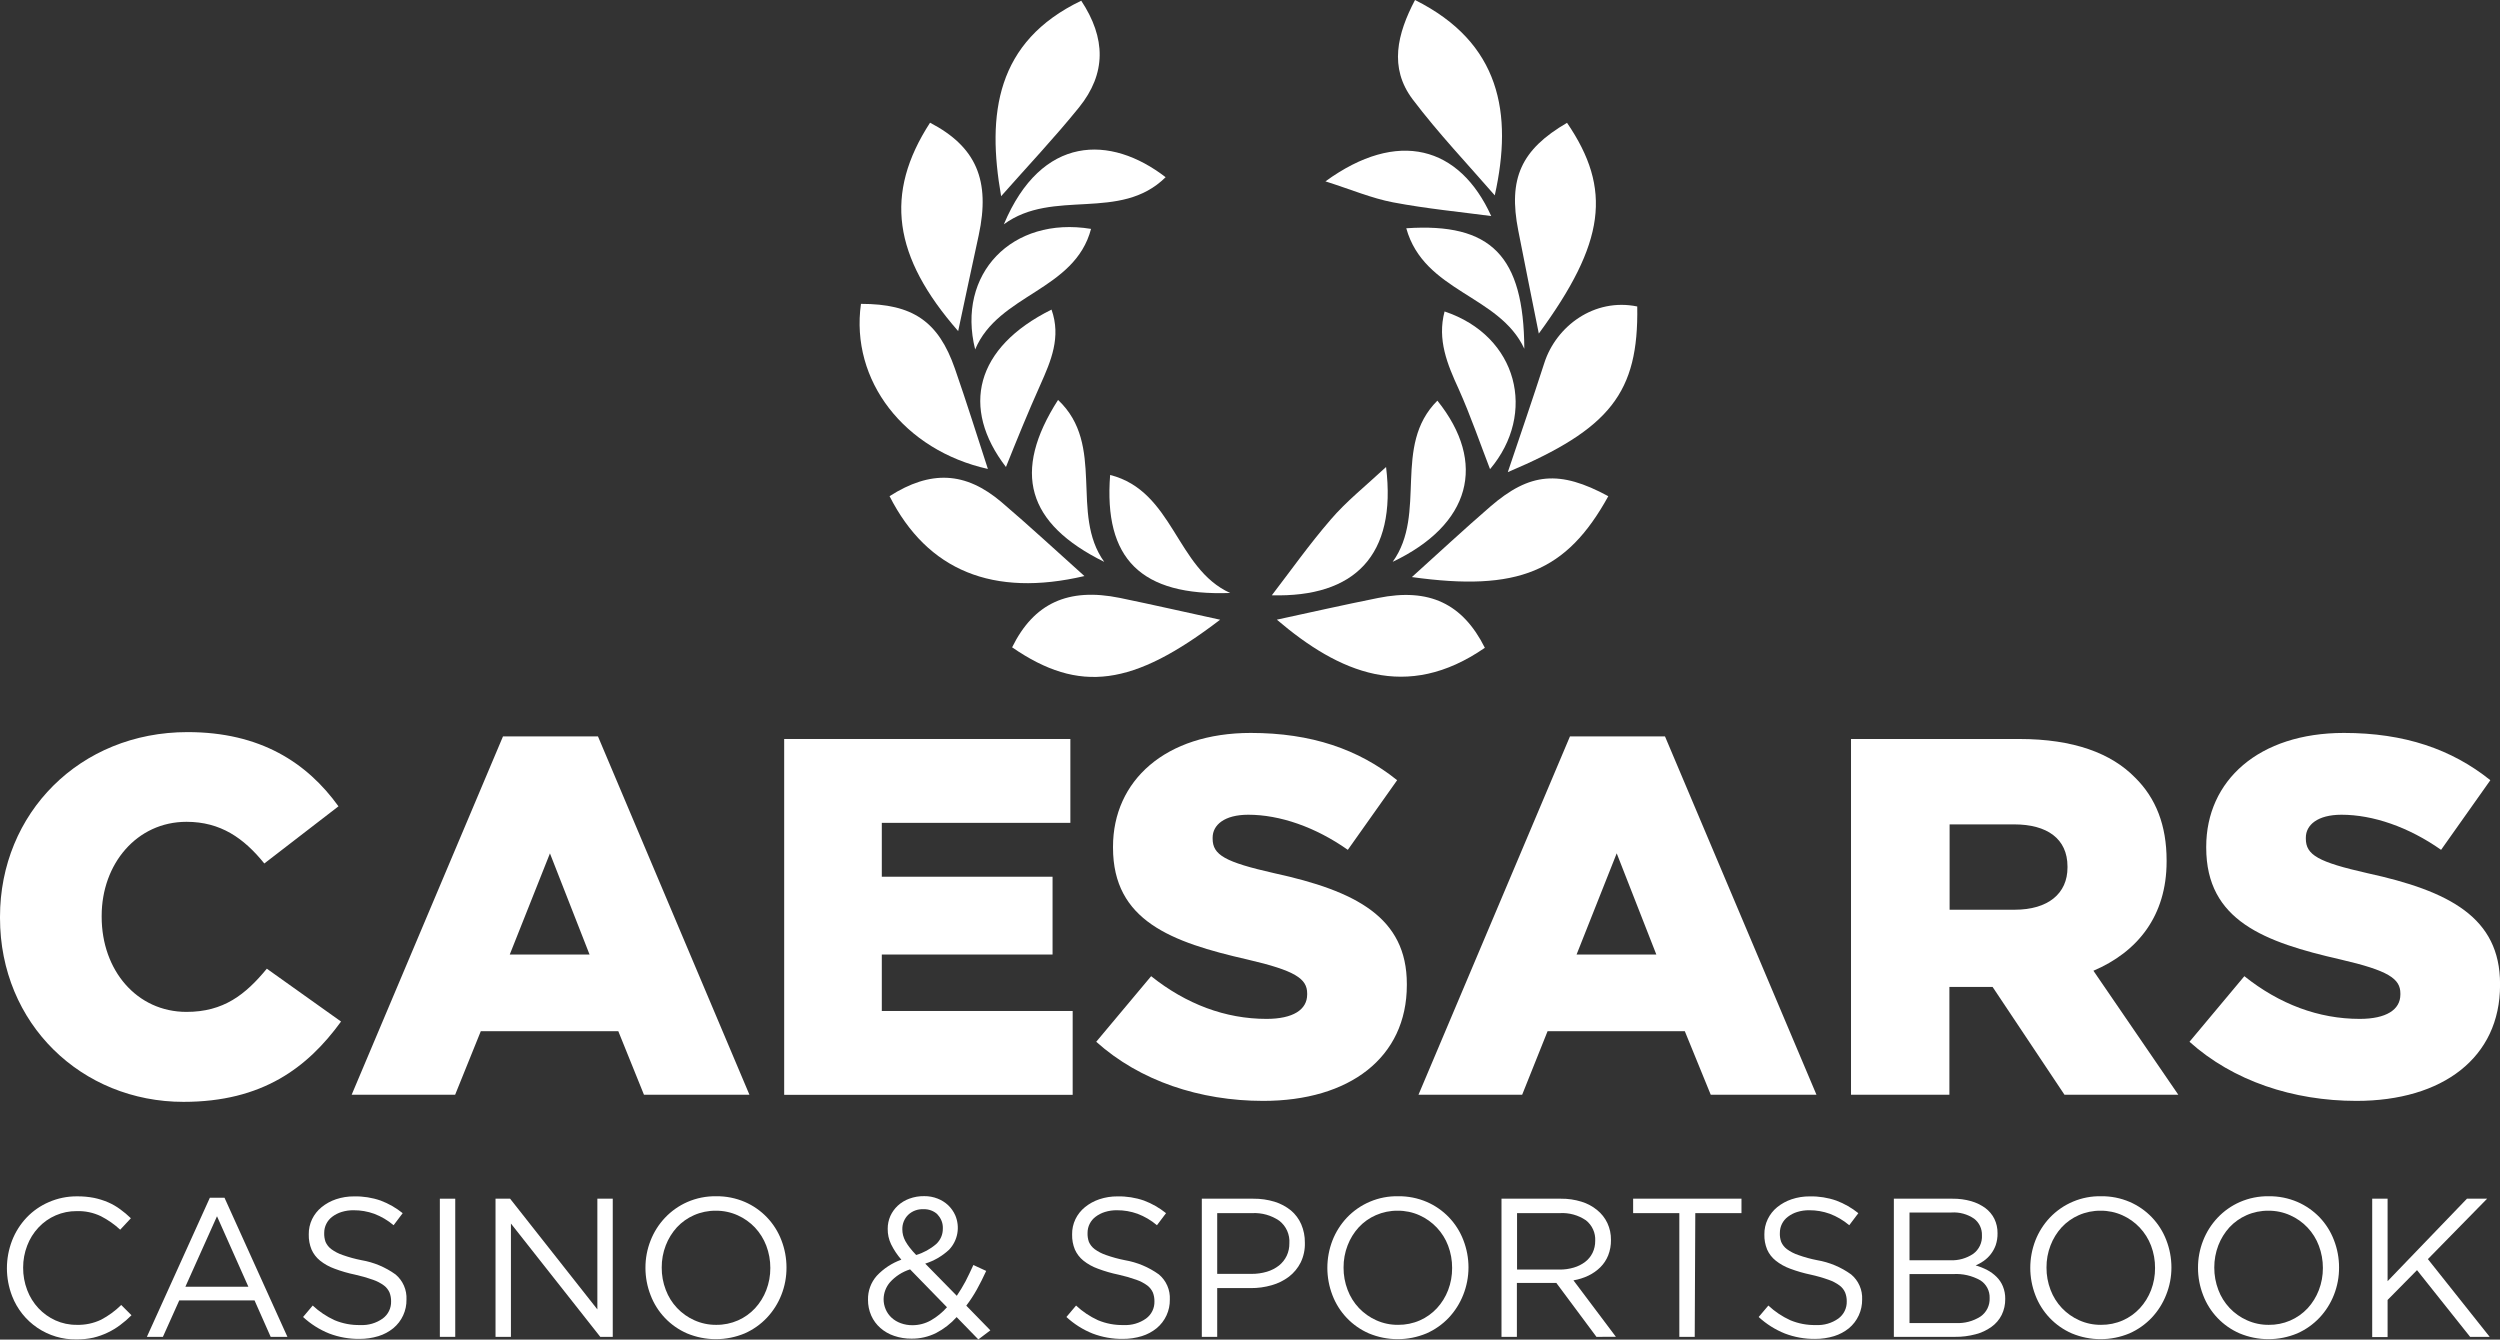 <svg width="265" height="142" viewBox="0 0 265 142" fill="none" xmlns="http://www.w3.org/2000/svg">
<rect x="0" y="0" width="265" height="142" fill="#333333" stroke="none"/>
<g clip-path="url(#clip0_224_561)">
<path d="M106.12 20.796C104.591 12.093 105.576 4.406 114.612 0.076C117.229 4.047 117.284 7.784 114.373 11.391C111.745 14.639 108.867 17.685 106.12 20.796Z" fill="white"/>
<path d="M170.479 52.597C166.056 60.62 160.888 62.731 149.659 61.17C152.434 58.668 155.165 56.127 157.988 53.685C162.172 50.073 165.327 49.806 170.479 52.597Z" fill="white"/>
<path d="M157.395 68.666C149.077 74.416 141.934 71.304 135.346 65.685C138.789 64.94 142.418 64.118 146.085 63.384C151.509 62.29 155.051 63.993 157.395 68.666Z" fill="white"/>
<path d="M159.827 50.046C161.111 46.239 162.444 42.355 163.701 38.465C164.957 34.576 168.989 31.551 173.548 32.487C173.7 41.615 170.686 45.455 159.827 50.046Z" fill="white"/>
<path d="M163.113 35.359C162.368 31.633 161.639 28.037 160.937 24.441C159.849 18.914 161.242 15.857 166.105 13.018C170.915 20.067 170.158 25.736 163.113 35.359Z" fill="white"/>
<path d="M94.292 52.592C98.644 49.823 102.327 49.97 106.163 53.229C109.171 55.791 112.066 58.483 114.949 61.062C105.271 63.325 98.307 60.502 94.292 52.592Z" fill="white"/>
<path d="M91.262 32.209C96.746 32.209 99.471 34.053 101.218 39.069C102.458 42.626 103.579 46.222 104.716 49.709C95.864 47.734 90.114 40.347 91.262 32.209Z" fill="white"/>
<path d="M129.334 65.69C120.085 72.762 114.433 73.535 107.284 68.617C109.58 63.95 113.203 62.258 118.709 63.379C122.267 64.113 125.83 64.929 129.334 65.69Z" fill="white"/>
<path d="M149.991 0C159.038 4.52 160.382 12.006 158.445 20.709C155.611 17.445 152.461 14.127 149.741 10.531C147.211 7.17 148.114 3.585 149.991 0Z" fill="white"/>
<path d="M98.585 13.007C103.481 15.558 104.999 19.121 103.742 24.942C102.997 28.369 102.268 31.796 101.566 35.098C94.662 27.199 93.705 20.546 98.585 13.007Z" fill="white"/>
<path d="M106.631 49.502C101.811 43.236 103.367 36.828 111.462 32.818C112.496 35.739 111.403 38.258 110.282 40.777C108.949 43.747 107.719 46.782 106.631 49.502Z" fill="white"/>
<path d="M130.4 62.856C120.928 63.194 116.984 59.239 117.675 50.345C124.404 52.058 124.644 60.256 130.4 62.856Z" fill="white"/>
<path d="M153.125 33.014C160.915 35.625 162.917 43.839 157.945 49.73C156.927 47.103 155.905 44.111 154.621 41.239C153.418 38.622 152.33 36.011 153.125 33.014Z" fill="white"/>
<path d="M149.065 24.196C158.064 23.592 161.524 27.117 161.578 36.969C158.945 31.262 150.948 30.963 149.065 24.196Z" fill="white"/>
<path d="M117.05 59.56C108.835 55.497 107.257 50.041 112.153 42.393C117.245 47.18 113.367 54.447 117.05 59.56Z" fill="white"/>
<path d="M158.069 22.901C154.805 22.466 151.215 22.123 147.662 21.449C145.404 21.019 143.234 20.094 140.497 19.224C148.184 13.637 154.718 15.503 158.069 22.901Z" fill="white"/>
<path d="M146.923 49.502C148.071 58.907 143.571 63.335 134.812 63.101C136.749 60.583 138.773 57.716 141.053 55.078C142.69 53.163 144.676 51.585 146.923 49.502Z" fill="white"/>
<path d="M115.651 24.262C113.926 30.828 105.826 31.165 103.367 37.04C101.365 29.027 107.289 22.886 115.651 24.262Z" fill="white"/>
<path d="M147.624 59.555C151.318 54.42 147.548 47.261 152.363 42.469C157.667 49.089 155.893 55.617 147.624 59.555Z" fill="white"/>
<path d="M123.556 18.784C118.731 23.56 111.636 19.932 106.408 23.778C110.401 14.263 117.724 14.28 123.556 18.784Z" fill="white"/>
<path d="M12.757 140.439C12.343 140.755 11.896 141.026 11.425 141.249C10.936 141.485 10.423 141.667 9.896 141.793C9.299 141.923 8.689 141.985 8.079 141.978C6.615 141.997 5.181 141.568 3.967 140.75C2.754 139.931 1.82 138.762 1.289 137.398C0.547 135.493 0.547 133.379 1.289 131.474C1.641 130.578 2.162 129.758 2.823 129.059C3.487 128.362 4.285 127.807 5.168 127.427C6.111 127.014 7.131 126.805 8.16 126.812C8.768 126.806 9.375 126.861 9.972 126.975C10.485 127.083 10.986 127.241 11.468 127.448C11.919 127.644 12.346 127.891 12.741 128.183C13.141 128.472 13.519 128.79 13.873 129.135L12.741 130.348C12.131 129.782 11.446 129.303 10.706 128.923C9.902 128.535 9.015 128.348 8.122 128.379C7.364 128.372 6.612 128.524 5.915 128.824C5.219 129.123 4.592 129.565 4.075 130.119C3.556 130.674 3.151 131.324 2.883 132.034C2.596 132.777 2.451 133.566 2.453 134.362C2.446 135.178 2.592 135.988 2.883 136.75C3.151 137.462 3.556 138.114 4.075 138.671C4.584 139.214 5.196 139.652 5.875 139.96C6.581 140.278 7.348 140.44 8.122 140.433C9.018 140.461 9.908 140.274 10.717 139.889C11.501 139.476 12.219 138.95 12.85 138.328L13.938 139.416C13.572 139.788 13.178 140.13 12.757 140.439Z" fill="white"/>
<path d="M30.466 141.706H28.692L26.979 137.839H19.003L17.268 141.706H15.57L22.246 126.959H23.796L30.466 141.706ZM23.002 128.923L19.651 136.392H26.326L23.002 128.923Z" fill="white"/>
<path d="M34.508 131.642C34.642 131.946 34.852 132.21 35.117 132.409C35.486 132.68 35.896 132.891 36.33 133.035C36.978 133.265 37.642 133.447 38.316 133.579C39.62 133.802 40.855 134.319 41.928 135.091C42.314 135.415 42.619 135.824 42.82 136.285C43.021 136.747 43.112 137.248 43.087 137.751C43.098 138.33 42.977 138.905 42.735 139.431C42.493 139.958 42.136 140.423 41.689 140.792C41.224 141.17 40.69 141.454 40.117 141.63C39.466 141.828 38.789 141.927 38.109 141.923C37.011 141.937 35.92 141.743 34.894 141.352C33.872 140.942 32.934 140.348 32.125 139.601L33.148 138.388C33.833 139.028 34.618 139.553 35.471 139.943C36.332 140.302 37.258 140.476 38.191 140.455C39.039 140.499 39.877 140.256 40.568 139.764C40.853 139.555 41.083 139.28 41.237 138.962C41.392 138.645 41.466 138.294 41.455 137.942C41.461 137.624 41.405 137.308 41.292 137.011C41.162 136.718 40.96 136.461 40.705 136.266C40.349 136.005 39.957 135.8 39.54 135.657C38.919 135.436 38.285 135.254 37.642 135.113C36.901 134.96 36.173 134.749 35.465 134.482C34.906 134.283 34.384 133.993 33.92 133.622C33.533 133.309 33.225 132.908 33.023 132.453C32.816 131.948 32.716 131.405 32.729 130.859C32.718 130.295 32.839 129.736 33.083 129.227C33.322 128.737 33.666 128.304 34.089 127.96C34.543 127.592 35.059 127.308 35.612 127.122C36.233 126.914 36.884 126.811 37.538 126.817C38.497 126.797 39.451 126.948 40.356 127.263C41.198 127.581 41.984 128.031 42.685 128.596L41.722 129.874C41.111 129.355 40.415 128.945 39.665 128.661C38.968 128.409 38.231 128.282 37.489 128.286C37.052 128.279 36.617 128.342 36.2 128.471C35.845 128.582 35.512 128.753 35.215 128.977C34.951 129.175 34.737 129.432 34.59 129.727C34.442 130.021 34.365 130.345 34.366 130.674C34.351 131.003 34.399 131.332 34.508 131.642Z" fill="white"/>
<path d="M48.256 127.062V141.706H46.624V127.062H48.256Z" fill="white"/>
<path d="M63.32 127.062H64.952V141.706H63.63L54.158 129.695V141.706H52.526V127.062H54.071L63.32 138.796V127.062Z" fill="white"/>
<path d="M82.824 137.262C82.473 138.157 81.954 138.977 81.295 139.677C80.627 140.384 79.824 140.95 78.934 141.342C77.967 141.744 76.93 141.951 75.882 141.951C74.835 141.951 73.797 141.744 72.83 141.342C71.948 140.959 71.151 140.403 70.487 139.707C69.822 139.011 69.304 138.189 68.962 137.289C68.602 136.367 68.417 135.386 68.418 134.395C68.412 133.403 68.597 132.419 68.962 131.496C69.311 130.6 69.83 129.78 70.491 129.081C71.159 128.374 71.962 127.808 72.852 127.416C73.816 126.996 74.858 126.786 75.909 126.802C76.954 126.788 77.99 126.993 78.951 127.405C79.834 127.788 80.631 128.343 81.296 129.038C81.962 129.733 82.481 130.554 82.824 131.453C83.184 132.377 83.369 133.36 83.368 134.352C83.375 135.348 83.191 136.336 82.824 137.262ZM81.225 132.04C80.952 131.327 80.544 130.673 80.022 130.114C79.501 129.568 78.879 129.128 78.189 128.82C77.462 128.493 76.674 128.328 75.877 128.336C75.081 128.327 74.293 128.489 73.565 128.809C72.88 129.11 72.264 129.547 71.753 130.093C71.245 130.653 70.844 131.302 70.573 132.007C70.282 132.758 70.136 133.558 70.143 134.363C70.136 135.172 70.282 135.974 70.573 136.729C70.839 137.441 71.245 138.092 71.766 138.645C72.287 139.198 72.913 139.642 73.608 139.949C74.335 140.276 75.124 140.442 75.92 140.434C76.716 140.442 77.504 140.281 78.233 139.96C78.916 139.658 79.531 139.22 80.039 138.671C80.552 138.114 80.954 137.464 81.225 136.756C81.513 136.007 81.659 135.21 81.654 134.406C81.658 133.598 81.512 132.796 81.225 132.04Z" fill="white"/>
<path d="M103.704 141.979L101.403 139.612C100.786 140.301 100.048 140.873 99.227 141.299C98.417 141.703 97.521 141.909 96.616 141.897C95.992 141.903 95.373 141.803 94.782 141.603C94.243 141.424 93.746 141.14 93.319 140.766C92.908 140.405 92.579 139.959 92.356 139.46C92.121 138.929 92.003 138.354 92.008 137.774C91.987 136.843 92.317 135.938 92.933 135.239C93.655 134.469 94.55 133.881 95.544 133.525C95.112 133.03 94.747 132.482 94.456 131.893C94.212 131.384 94.089 130.826 94.097 130.261C94.092 129.789 94.189 129.322 94.38 128.89C94.568 128.481 94.834 128.111 95.163 127.803C95.515 127.479 95.927 127.227 96.376 127.063C96.886 126.873 97.427 126.781 97.97 126.791C98.456 126.785 98.938 126.874 99.39 127.052C99.806 127.214 100.186 127.454 100.511 127.759C100.825 128.062 101.078 128.422 101.256 128.82C101.515 129.426 101.592 130.094 101.476 130.742C101.36 131.391 101.056 131.991 100.603 132.47C99.879 133.142 99.016 133.646 98.074 133.944L101.42 137.355C101.753 136.861 102.062 136.351 102.344 135.826C102.633 135.282 102.888 134.706 103.177 134.091L104.537 134.717C104.216 135.418 103.889 136.071 103.547 136.686C103.215 137.283 102.84 137.856 102.426 138.399L104.978 141.016L103.704 141.979ZM96.469 134.553C95.645 134.811 94.906 135.287 94.331 135.93C93.908 136.427 93.671 137.056 93.662 137.708C93.66 138.083 93.736 138.453 93.885 138.796C94.029 139.131 94.242 139.431 94.51 139.678C94.793 139.935 95.124 140.132 95.484 140.26C95.879 140.404 96.298 140.476 96.719 140.472C97.403 140.473 98.076 140.297 98.672 139.96C99.313 139.592 99.89 139.121 100.38 138.568L96.469 134.553ZM99.374 128.722C99.175 128.537 98.941 128.394 98.686 128.301C98.431 128.207 98.16 128.165 97.889 128.178C97.59 128.161 97.29 128.206 97.01 128.31C96.729 128.413 96.472 128.574 96.257 128.782C96.057 128.982 95.9 129.221 95.795 129.483C95.69 129.746 95.64 130.028 95.647 130.31C95.647 130.521 95.672 130.731 95.724 130.936C95.78 131.147 95.86 131.352 95.963 131.545C96.095 131.783 96.246 132.011 96.414 132.225C96.632 132.507 96.867 132.776 97.116 133.03C97.892 132.797 98.612 132.404 99.227 131.877C99.454 131.671 99.635 131.418 99.758 131.137C99.881 130.856 99.943 130.552 99.94 130.245C99.955 129.969 99.913 129.693 99.815 129.435C99.718 129.176 99.568 128.941 99.374 128.744V128.722Z" fill="white"/>
<path d="M115.423 131.642C115.557 131.946 115.767 132.21 116.032 132.409C116.402 132.68 116.811 132.891 117.245 133.035C117.893 133.265 118.557 133.447 119.231 133.579C120.535 133.802 121.77 134.319 122.844 135.091C123.229 135.415 123.534 135.824 123.735 136.285C123.936 136.747 124.027 137.248 124.002 137.751C124.013 138.33 123.892 138.905 123.65 139.431C123.408 139.958 123.051 140.423 122.604 140.792C122.139 141.17 121.605 141.454 121.032 141.63C120.381 141.828 119.705 141.927 119.024 141.923C117.926 141.937 116.836 141.743 115.809 141.352C114.787 140.942 113.849 140.348 113.04 139.601L114.063 138.388C114.748 139.028 115.533 139.553 116.386 139.943C117.247 140.302 118.174 140.476 119.106 140.455C119.954 140.499 120.792 140.256 121.483 139.764C121.768 139.555 121.998 139.28 122.152 138.962C122.307 138.645 122.381 138.294 122.37 137.942C122.376 137.624 122.32 137.308 122.207 137.011C122.077 136.718 121.875 136.461 121.62 136.266C121.265 136.005 120.872 135.8 120.455 135.657C119.834 135.436 119.2 135.254 118.557 135.113C117.816 134.96 117.088 134.749 116.38 134.482C115.821 134.283 115.299 133.993 114.835 133.622C114.448 133.309 114.14 132.908 113.938 132.453C113.731 131.948 113.631 131.405 113.644 130.859C113.633 130.295 113.754 129.736 113.998 129.227C114.237 128.737 114.581 128.304 115.004 127.96C115.458 127.592 115.974 127.308 116.527 127.122C117.148 126.914 117.799 126.811 118.453 126.817C119.412 126.797 120.366 126.948 121.271 127.263C122.113 127.581 122.899 128.031 123.6 128.596L122.637 129.874C122.026 129.355 121.33 128.945 120.58 128.661C119.883 128.409 119.146 128.282 118.404 128.286C117.967 128.279 117.532 128.342 117.115 128.471C116.76 128.582 116.427 128.753 116.13 128.977C115.866 129.175 115.652 129.432 115.505 129.727C115.357 130.021 115.28 130.345 115.281 130.674C115.266 131.003 115.314 131.332 115.423 131.642Z" fill="white"/>
<path d="M137.875 133.818C137.58 134.407 137.156 134.922 136.635 135.325C136.086 135.74 135.464 136.048 134.801 136.233C134.08 136.442 133.332 136.544 132.582 136.538H129.024V141.706H127.392V127.062H132.854C133.616 127.054 134.376 127.162 135.106 127.383C135.738 127.578 136.327 127.892 136.841 128.308C137.312 128.705 137.684 129.206 137.93 129.771C138.194 130.388 138.326 131.053 138.316 131.724C138.34 132.447 138.189 133.166 137.875 133.818ZM135.601 129.396C134.761 128.822 133.756 128.539 132.739 128.591H129.024V135.031H132.658C133.21 135.036 133.76 134.959 134.29 134.803C134.755 134.666 135.191 134.443 135.574 134.145C135.919 133.867 136.198 133.516 136.39 133.116C136.584 132.701 136.68 132.247 136.673 131.789C136.705 131.333 136.624 130.876 136.437 130.458C136.25 130.041 135.963 129.676 135.601 129.396Z" fill="white"/>
<path d="M155.1 137.262C154.747 138.156 154.228 138.976 153.571 139.677C152.901 140.384 152.096 140.95 151.204 141.342C150.238 141.744 149.202 141.951 148.155 141.951C147.108 141.951 146.072 141.744 145.106 141.342C144.223 140.958 143.426 140.402 142.762 139.706C142.098 139.01 141.58 138.188 141.238 137.289C140.52 135.425 140.52 133.36 141.238 131.496C141.587 130.601 142.104 129.781 142.761 129.08C143.459 128.343 144.304 127.759 145.241 127.367C146.177 126.974 147.186 126.782 148.201 126.801C149.246 126.787 150.282 126.993 151.243 127.405C152.125 127.787 152.923 128.342 153.588 129.037C154.253 129.732 154.773 130.553 155.116 131.452C155.476 132.376 155.661 133.36 155.66 134.352C155.659 135.348 155.469 136.336 155.1 137.262ZM153.5 132.04C153.232 131.329 152.825 130.679 152.304 130.126C151.783 129.574 151.158 129.129 150.465 128.819C149.738 128.493 148.949 128.328 148.152 128.335C147.357 128.326 146.568 128.488 145.84 128.808C145.154 129.107 144.538 129.544 144.029 130.092C143.518 130.651 143.118 131.3 142.848 132.007C142.557 132.758 142.412 133.557 142.418 134.362C142.412 135.171 142.558 135.974 142.848 136.729C143.117 137.444 143.525 138.099 144.05 138.654C144.571 139.201 145.194 139.641 145.884 139.949C146.61 140.276 147.399 140.441 148.196 140.433C148.991 140.441 149.78 140.28 150.508 139.96C151.192 139.658 151.807 139.219 152.314 138.671C152.827 138.113 153.23 137.463 153.5 136.756C153.787 136.006 153.931 135.209 153.925 134.406C153.93 133.598 153.786 132.796 153.5 132.04Z" fill="white"/>
<path d="M169.223 141.706L164.974 135.994H160.79V141.706H159.158V127.062H165.458C166.196 127.053 166.93 127.16 167.634 127.378C168.24 127.561 168.804 127.862 169.294 128.264C169.756 128.637 170.128 129.109 170.382 129.646C170.642 130.206 170.772 130.818 170.762 131.436C170.771 131.993 170.671 132.548 170.469 133.068C170.281 133.538 170 133.966 169.642 134.324C169.272 134.69 168.843 134.991 168.374 135.216C167.87 135.456 167.336 135.624 166.786 135.717L171.285 141.701L169.223 141.706ZM168.108 129.352C167.294 128.8 166.32 128.532 165.338 128.591H160.807V134.574H165.317C165.827 134.579 166.335 134.508 166.824 134.362C167.256 134.237 167.661 134.035 168.021 133.764C168.354 133.51 168.624 133.182 168.809 132.806C169.001 132.408 169.098 131.97 169.092 131.528C169.115 131.113 169.038 130.698 168.866 130.32C168.695 129.941 168.435 129.609 168.108 129.352Z" fill="white"/>
<path d="M179.641 141.706H178.009V128.591H173.112V127.062H184.597V128.591H179.701L179.641 141.706Z" fill="white"/>
<path d="M188.807 131.642C188.939 131.946 189.147 132.21 189.411 132.409C189.782 132.68 190.194 132.891 190.63 133.035C191.277 133.267 191.941 133.449 192.616 133.579C193.918 133.8 195.152 134.318 196.222 135.091C196.609 135.415 196.915 135.823 197.117 136.285C197.319 136.746 197.411 137.248 197.387 137.751C197.394 138.33 197.272 138.903 197.03 139.429C196.789 139.955 196.433 140.421 195.989 140.792C195.522 141.168 194.989 141.453 194.416 141.63C193.764 141.829 193.085 141.928 192.403 141.924C191.307 141.937 190.218 141.743 189.194 141.352C188.17 140.941 187.23 140.347 186.419 139.601L187.447 138.388C188.132 139.029 188.917 139.554 189.77 139.943C190.631 140.303 191.558 140.477 192.49 140.455C193.338 140.499 194.176 140.256 194.868 139.764C195.152 139.555 195.382 139.28 195.536 138.962C195.691 138.645 195.766 138.294 195.755 137.942C195.761 137.623 195.704 137.307 195.586 137.011C195.459 136.715 195.257 136.458 194.998 136.266C194.644 136.004 194.251 135.799 193.834 135.657C193.214 135.435 192.579 135.253 191.935 135.113C191.195 134.958 190.468 134.747 189.759 134.482C189.202 134.282 188.682 133.992 188.22 133.622C187.829 133.311 187.519 132.91 187.317 132.453C187.11 131.948 187.009 131.405 187.023 130.859C187.014 130.294 187.137 129.736 187.382 129.227C187.619 128.737 187.961 128.304 188.383 127.96C188.839 127.592 189.356 127.308 189.912 127.122C190.532 126.914 191.183 126.811 191.838 126.817C192.794 126.797 193.747 126.948 194.65 127.263C195.494 127.58 196.282 128.03 196.984 128.596L196.021 129.874C195.407 129.356 194.71 128.946 193.959 128.661C193.262 128.409 192.525 128.282 191.783 128.286C191.348 128.279 190.915 128.342 190.499 128.471C190.144 128.58 189.811 128.752 189.515 128.977C189.251 129.174 189.037 129.431 188.89 129.725C188.742 130.02 188.666 130.345 188.666 130.674C188.648 131.003 188.696 131.332 188.807 131.642Z" fill="white"/>
<path d="M208.942 127.323C209.481 127.477 209.989 127.724 210.444 128.052C210.851 128.355 211.181 128.75 211.407 129.205C211.634 129.679 211.747 130.198 211.739 130.723C211.748 131.156 211.681 131.586 211.543 131.996C211.3 132.669 210.855 133.25 210.27 133.661C210.004 133.847 209.72 134.006 209.421 134.134C209.844 134.255 210.255 134.419 210.645 134.623C211.009 134.814 211.343 135.058 211.635 135.347C211.923 135.633 212.15 135.973 212.304 136.348C212.479 136.774 212.564 137.231 212.555 137.691C212.564 138.277 212.435 138.856 212.179 139.383C211.926 139.888 211.552 140.324 211.091 140.651C210.585 141.014 210.014 141.28 209.41 141.434C208.7 141.622 207.968 141.714 207.234 141.706H200.749V127.062H206.973C207.638 127.054 208.302 127.142 208.942 127.323ZM209.149 132.915C209.459 132.692 209.707 132.393 209.87 132.048C210.034 131.703 210.108 131.322 210.085 130.941C210.097 130.602 210.028 130.265 209.883 129.958C209.738 129.651 209.522 129.384 209.252 129.178C208.548 128.698 207.703 128.468 206.853 128.525H202.408V133.59H206.733C207.59 133.626 208.436 133.39 209.149 132.915ZM209.943 139.546C210.254 139.328 210.505 139.034 210.673 138.693C210.84 138.351 210.919 137.973 210.901 137.593C210.915 137.223 210.832 136.854 210.66 136.525C210.489 136.196 210.234 135.917 209.921 135.717C209.04 135.218 208.032 134.988 207.022 135.053H202.408V140.243H207.305C208.236 140.294 209.159 140.051 209.943 139.546Z" fill="white"/>
<path d="M229.61 137.262C229.26 138.157 228.741 138.977 228.082 139.677C227.411 140.384 226.607 140.95 225.715 141.342C224.749 141.744 223.712 141.951 222.666 141.951C221.619 141.951 220.583 141.744 219.616 141.342C218.734 140.958 217.937 140.402 217.273 139.706C216.609 139.01 216.09 138.188 215.748 137.289C215.03 135.425 215.03 133.36 215.748 131.496C216.097 130.601 216.614 129.781 217.272 129.08C217.97 128.343 218.815 127.759 219.751 127.367C220.688 126.974 221.697 126.782 222.712 126.801C223.757 126.787 224.793 126.993 225.753 127.405C226.636 127.787 227.434 128.342 228.099 129.037C228.764 129.732 229.284 130.553 229.627 131.452C229.987 132.376 230.171 133.36 230.171 134.352C230.173 135.349 229.983 136.337 229.61 137.262ZM228.011 132.04C227.738 131.325 227.328 130.671 226.803 130.114C226.284 129.567 225.663 129.128 224.975 128.819C224.249 128.493 223.46 128.328 222.663 128.335C221.867 128.326 221.079 128.488 220.351 128.808C219.666 129.108 219.049 129.545 218.539 130.092C218.029 130.651 217.629 131.3 217.359 132.007C217.068 132.758 216.922 133.557 216.929 134.362C216.923 135.171 217.069 135.974 217.359 136.729C217.627 137.444 218.036 138.099 218.561 138.654C219.082 139.201 219.705 139.641 220.394 139.949C221.121 140.276 221.91 140.441 222.707 140.433C223.502 140.441 224.29 140.28 225.019 139.96C225.703 139.658 226.317 139.219 226.825 138.671C227.338 138.113 227.74 137.463 228.011 136.756C228.298 136.006 228.442 135.209 228.435 134.406C228.441 133.598 228.297 132.796 228.011 132.04Z" fill="white"/>
<path d="M247.395 137.262C247.045 138.157 246.526 138.977 245.867 139.677C245.198 140.384 244.396 140.95 243.506 141.342C242.539 141.744 241.503 141.951 240.456 141.951C239.41 141.951 238.373 141.744 237.407 141.342C236.523 140.96 235.725 140.404 235.06 139.708C234.394 139.012 233.875 138.19 233.533 137.289C233.173 136.367 232.988 135.386 232.989 134.395C232.984 133.403 233.168 132.419 233.533 131.496C233.884 130.601 234.403 129.781 235.062 129.081C235.73 128.374 236.533 127.808 237.423 127.416C238.387 126.996 239.43 126.787 240.481 126.801C241.527 126.788 242.565 126.994 243.527 127.405C244.411 127.789 245.209 128.344 245.878 129.037C246.538 129.73 247.054 130.548 247.395 131.442C247.756 132.366 247.94 133.349 247.94 134.341C247.948 135.341 247.763 136.333 247.395 137.262ZM245.796 132.04C245.53 131.328 245.124 130.677 244.603 130.124C244.081 129.571 243.455 129.128 242.76 128.82C242.034 128.493 241.245 128.328 240.448 128.336C239.653 128.327 238.864 128.489 238.136 128.809C237.452 129.11 236.835 129.547 236.324 130.093C235.816 130.652 235.416 131.302 235.144 132.007C234.856 132.759 234.71 133.558 234.714 134.363C234.71 135.171 234.856 135.973 235.144 136.729C235.41 137.441 235.816 138.092 236.337 138.645C236.858 139.198 237.485 139.642 238.179 139.949C238.906 140.276 239.695 140.442 240.492 140.434C241.264 140.443 242.03 140.291 242.74 139.988C243.45 139.684 244.089 139.236 244.615 138.671C245.125 138.112 245.525 137.463 245.796 136.756C246.085 136.007 246.23 135.21 246.226 134.406C246.229 133.598 246.084 132.796 245.796 132.04Z" fill="white"/>
<path d="M263.906 141.706H261.833L256.203 134.635L253.085 137.795V141.728H251.453V127.062H253.085V135.804L261.496 127.062H263.634L257.356 133.465L263.906 141.706Z" fill="white"/>
<path d="M0 97.296V97.187C0 86.198 8.46 77.603 19.879 77.603C27.583 77.603 32.539 80.835 35.879 85.469L28.018 91.529C25.842 88.837 23.383 87.112 19.77 87.112C14.493 87.112 10.777 91.584 10.777 97.078V97.187C10.777 102.844 14.493 107.261 19.77 107.261C23.704 107.261 26.021 105.428 28.284 102.681L36.151 108.284C32.593 113.18 27.8 116.797 19.449 116.797C8.672 116.797 0 108.55 0 97.296Z" fill="white"/>
<path d="M53.316 78.061H63.386L79.44 116.041H68.26L65.54 109.307H50.965L48.245 116.041H37.277L53.316 78.061ZM62.493 101.18L58.294 90.458L54.034 101.18H62.493Z" fill="white"/>
<path d="M83.123 78.333H113.459V87.222H93.471V92.933H111.571V101.18H93.471V107.164H113.703V116.052H83.123V78.333Z" fill="white"/>
<path d="M116.2 110.428L122.021 103.476C125.737 106.441 129.888 108.002 134.251 108.002C137.053 108.002 138.56 107.034 138.56 105.418V105.309C138.56 103.748 137.32 102.888 132.206 101.703C124.176 99.869 117.979 97.606 117.979 89.849V89.757C117.979 82.756 123.528 77.691 132.581 77.691C138.99 77.691 144.006 79.416 148.097 82.701L142.869 90.083C139.425 87.657 135.655 86.362 132.315 86.362C129.779 86.362 128.539 87.45 128.539 88.789V88.897C128.539 90.622 129.834 91.373 135.067 92.558C143.739 94.446 149.125 97.247 149.125 104.303V104.412C149.125 112.114 143.038 116.695 133.892 116.695C127.195 116.689 120.835 114.589 116.2 110.428Z" fill="white"/>
<path d="M166.415 78.061H176.49L192.545 116.041H181.338L178.59 109.307H164.043L161.35 116.041H150.36L166.415 78.061ZM175.571 101.18L171.371 90.452L167.117 101.18H175.571Z" fill="white"/>
<path d="M196.207 78.333H214.041C219.802 78.333 223.79 79.84 226.319 82.424C228.528 84.6 229.66 87.488 229.66 91.209V91.318C229.66 97.079 226.591 100.903 221.902 102.899L230.9 116.042H218.834L211.217 104.618H206.636V116.042H196.207V78.333ZM213.551 96.431C217.109 96.431 219.154 94.707 219.154 91.96V91.856C219.154 88.892 216.978 87.385 213.502 87.385H206.658V96.431H213.551Z" fill="white"/>
<path d="M232.086 110.428L237.902 103.476C241.617 106.441 245.768 108.002 250.132 108.002C252.933 108.002 254.44 107.034 254.44 105.418V105.309C254.44 103.748 253.205 102.888 248.086 101.703C240.056 99.869 233.859 97.606 233.859 89.849V89.757C233.859 82.756 239.409 77.691 248.461 77.691C254.87 77.691 259.886 79.416 263.977 82.701L258.755 90.083C255.305 87.657 251.535 86.362 248.195 86.362C245.66 86.362 244.419 87.45 244.419 88.789V88.897C244.419 90.622 245.714 91.373 250.948 92.558C259.62 94.446 265.006 97.247 265.006 104.303V104.412C265.006 112.114 258.918 116.695 249.773 116.695C243.075 116.689 236.716 114.589 232.086 110.428Z" fill="white"/>
</g>
<defs>
<clipPath id="clip0_224_561">
<rect width="265" height="142" fill="white"/>
</clipPath>
</defs>
</svg>
